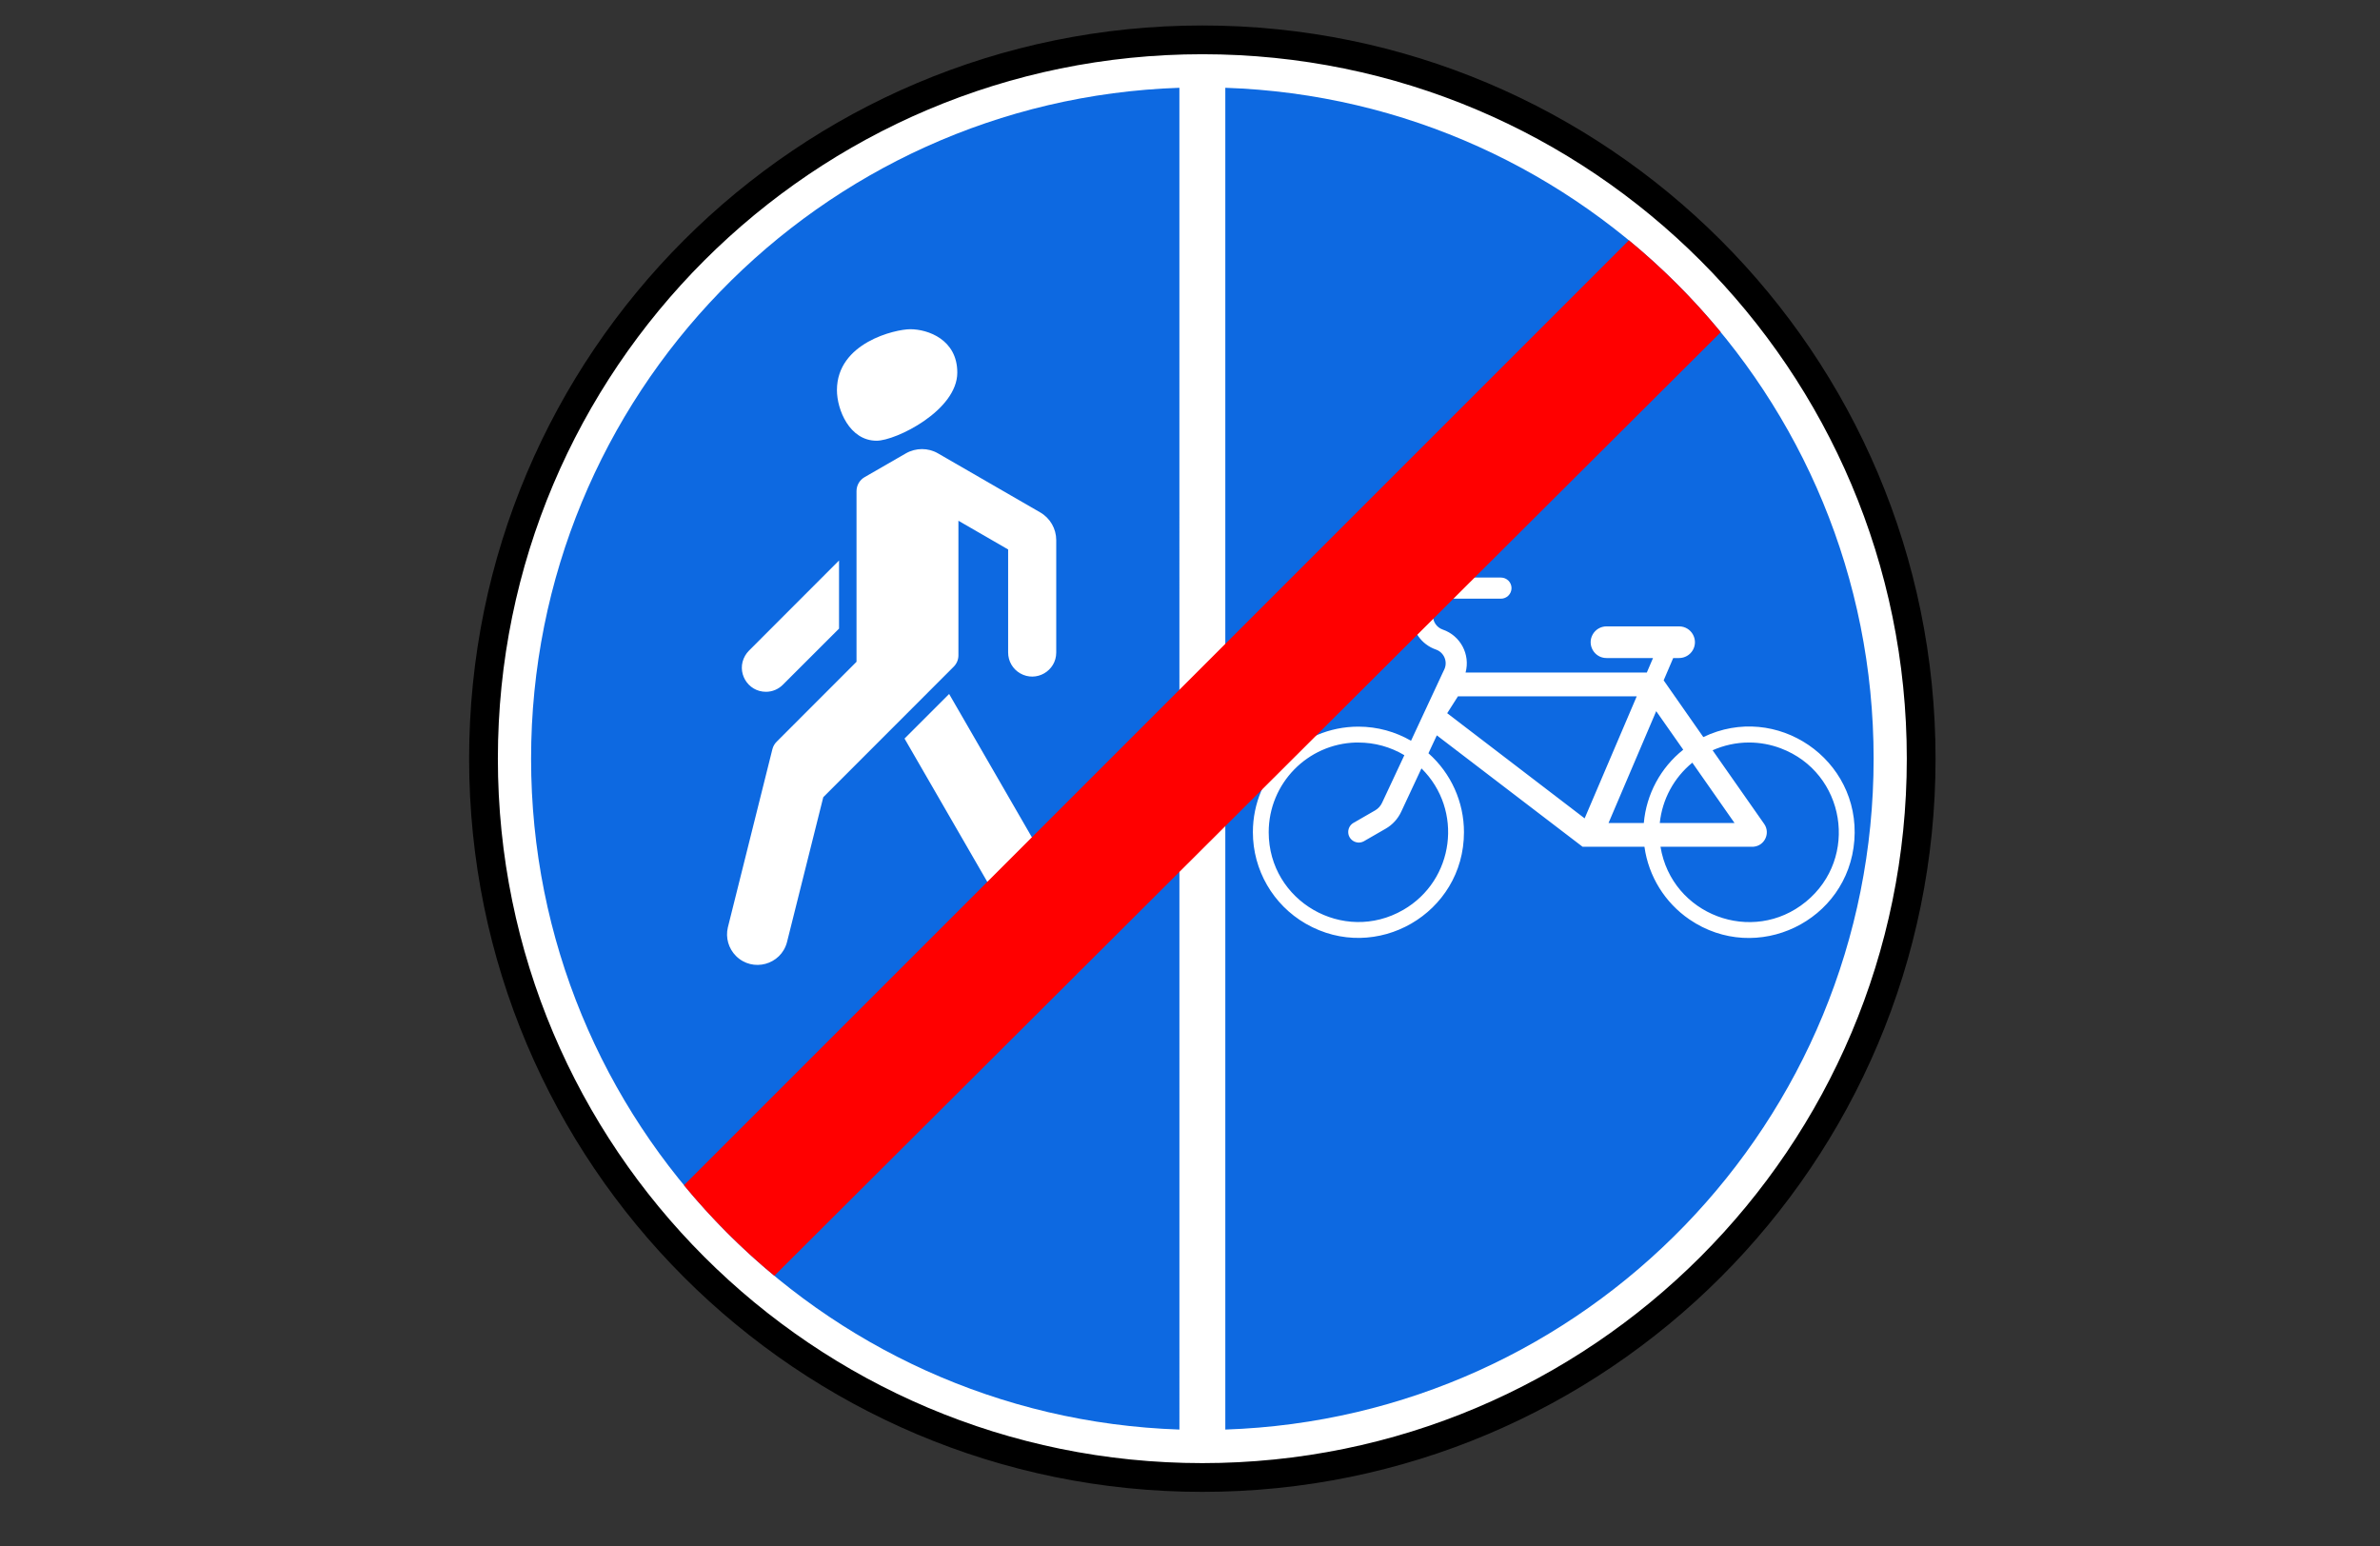 <?xml version="1.0" encoding="UTF-8"?> <svg xmlns="http://www.w3.org/2000/svg" viewBox="1958.614 2458.614 82.772 53.772" width="82.772" height="53.772"><rect x="1958.614" y="2458.614" width="82.772" height="53.772" fill="#333333" stroke="none"/><path fill="#FFF" stroke="none" fill-opacity="1" stroke-width="1" stroke-opacity="1" color="rgb(51, 51, 51)" font-size-adjust="none" fill-rule="nonzero" id="tSvgc55274d4f2" title="Path 69" d="M 2025.19 2485 C 2025.19 2498.675 2014.104 2509.761 2000.429 2509.761 C 1986.755 2509.761 1975.668 2498.675 1975.668 2485 C 1975.668 2471.325 1986.755 2460.239 2000.429 2460.239C 2014.104 2460.239 2025.19 2471.325 2025.19 2485Z"></path><path fill="none" stroke="#000" fill-opacity="1" stroke-width="1" stroke-opacity="1" color="rgb(51, 51, 51)" fill-rule="evenodd" font-size-adjust="none" id="tSvg88e681df28" title="Path 70" d="M 2025.429 2485 C 2025.429 2498.807 2014.236 2510 2000.429 2510 C 1986.623 2510 1975.429 2498.807 1975.429 2485 C 1975.429 2471.193 1986.623 2460 2000.429 2460C 2014.236 2460 2025.429 2471.193 2025.429 2485Z"></path><path fill="#0D69E1" stroke="none" fill-opacity="1" stroke-width="1" stroke-opacity="1" color="rgb(51, 51, 51)" font-size-adjust="none" fill-rule="nonzero" id="tSvg72058fd8fc" title="Path 71" d="M 1999.631 2461.667 C 1987.108 2462.088 1977.084 2472.373 1977.084 2485 C 1977.084 2497.627 1987.108 2507.912 1999.632 2508.333C 1999.632 2492.778 1999.632 2477.222 1999.631 2461.667Z M 2001.228 2461.667 C 2001.228 2477.222 2001.228 2492.778 2001.228 2508.333 C 2013.751 2507.912 2023.775 2497.627 2023.775 2485C 2023.775 2472.373 2013.751 2462.088 2001.228 2461.667Z M 1990.272 2470.064 C 1990.885 2470.064 1991.907 2470.423 1991.907 2471.571 C 1991.907 2472.891 1989.771 2473.942 1989.101 2473.942 C 1988.156 2473.942 1987.721 2472.856 1987.721 2472.184C 1987.721 2470.531 1989.753 2470.064 1990.272 2470.064Z M 1990.679 2474.233 C 1990.872 2474.233 1991.064 2474.282 1991.236 2474.382 C 1992.421 2475.066 1993.606 2475.751 1994.791 2476.435 C 1995.137 2476.634 1995.348 2477.003 1995.348 2477.401 C 1995.348 2478.703 1995.348 2480.005 1995.348 2481.308 C 1995.348 2481.952 1994.651 2482.354 1994.093 2482.032 C 1993.834 2481.883 1993.675 2481.607 1993.675 2481.308 C 1993.675 2480.113 1993.675 2478.918 1993.675 2477.724 C 1993.098 2477.391 1992.522 2477.058 1991.946 2476.725 C 1991.946 2478.286 1991.946 2479.846 1991.946 2481.407 C 1991.946 2481.556 1991.887 2481.696 1991.782 2481.801 C 1990.27 2483.314 1988.758 2484.827 1987.246 2486.34 C 1986.825 2488.021 1986.404 2489.703 1985.983 2491.385 C 1985.773 2492.173 1984.789 2492.439 1984.211 2491.863 C 1983.951 2491.603 1983.843 2491.227 1983.927 2490.87 C 1984.444 2488.802 1984.96 2486.735 1985.477 2484.668 C 1985.503 2484.567 1985.556 2484.475 1985.632 2484.403 C 1986.555 2483.479 1987.478 2482.555 1988.402 2481.631 C 1988.402 2479.653 1988.402 2477.675 1988.402 2475.697 C 1988.402 2475.497 1988.508 2475.31 1988.68 2475.211 C 1989.16 2474.934 1989.64 2474.658 1990.12 2474.381C 1990.293 2474.282 1990.487 2474.233 1990.679 2474.233Z M 1987.794 2478.108 C 1987.794 2478.898 1987.794 2479.687 1987.794 2480.477 C 1987.143 2481.127 1986.491 2481.778 1985.84 2482.429 C 1985.684 2482.586 1985.473 2482.674 1985.252 2482.674 C 1984.607 2482.674 1984.205 2481.977 1984.527 2481.419 C 1984.563 2481.356 1984.608 2481.298 1984.659 2481.246C 1985.704 2480.2 1986.749 2479.155 1987.794 2478.108Z M 2009.046 2478.701 C 2009.635 2478.701 2010.224 2478.701 2010.813 2478.701 C 2011.016 2478.701 2011.182 2478.865 2011.182 2479.068 C 2011.181 2479.272 2011.016 2479.436 2010.813 2479.436 C 2010.224 2479.436 2009.635 2479.436 2009.046 2479.436 C 2008.717 2479.435 2008.45 2479.701 2008.45 2480.03 C 2008.45 2480.246 2008.586 2480.44 2008.79 2480.51 C 2009.407 2480.722 2009.754 2481.375 2009.584 2482.005 C 2011.685 2482.005 2013.786 2482.005 2015.887 2482.005 C 2015.959 2481.836 2016.031 2481.668 2016.103 2481.5 C 2015.564 2481.5 2015.024 2481.5 2014.485 2481.5 C 2014.061 2481.5 2013.797 2481.041 2014.008 2480.675 C 2014.107 2480.504 2014.288 2480.399 2014.485 2480.399 C 2015.327 2480.399 2016.168 2480.399 2017.01 2480.399 C 2017.434 2480.399 2017.698 2480.858 2017.487 2481.225 C 2017.388 2481.395 2017.207 2481.5 2017.01 2481.5 C 2016.942 2481.5 2016.873 2481.5 2016.805 2481.5 C 2016.694 2481.759 2016.583 2482.018 2016.473 2482.276 C 2016.932 2482.934 2017.392 2483.591 2017.852 2484.249 C 2020.4 2483.024 2023.318 2485.017 2023.105 2487.837 C 2022.891 2490.656 2019.706 2492.186 2017.371 2490.592 C 2016.516 2490.008 2015.947 2489.09 2015.805 2488.064 C 2015.088 2488.064 2014.371 2488.064 2013.654 2488.064 C 2011.964 2486.772 2010.274 2485.481 2008.584 2484.189 C 2008.487 2484.397 2008.39 2484.604 2008.293 2484.812 C 2009.079 2485.508 2009.529 2486.508 2009.528 2487.558 C 2009.528 2490.384 2006.469 2492.15 2004.022 2490.737 C 2002.886 2490.081 2002.187 2488.869 2002.187 2487.558 C 2002.186 2485.53 2003.829 2483.886 2005.856 2483.886 C 2006.523 2483.886 2007.148 2484.066 2007.687 2484.377 C 2008.055 2483.586 2008.424 2482.795 2008.792 2482.005 C 2008.81 2481.968 2008.828 2481.931 2008.845 2481.894 C 2008.971 2481.622 2008.834 2481.302 2008.551 2481.204 C 2008.051 2481.031 2007.715 2480.559 2007.715 2480.03C 2007.715 2479.295 2008.311 2478.701 2009.046 2478.701Z M 1991.623 2482.75 C 1993.105 2485.316 1994.586 2487.882 1996.068 2490.447 C 1996.221 2490.631 1996.317 2490.87 1996.317 2491.128 C 1996.717 2491.839 1996.198 2492.717 1995.382 2492.708 C 1994.803 2492.701 1994.336 2492.231 1994.334 2491.652 C 1994.33 2491.654 1994.326 2491.655 1994.321 2491.657 C 1992.905 2489.205 1991.488 2486.753 1990.072 2484.301C 1990.589 2483.784 1991.106 2483.267 1991.623 2482.75Z M 2009.319 2482.831 C 2009.194 2483.027 2009.069 2483.223 2008.945 2483.419 C 2010.538 2484.638 2012.132 2485.857 2013.725 2487.076 C 2014.329 2485.661 2014.933 2484.246 2015.537 2482.831C 2013.465 2482.831 2011.392 2482.831 2009.319 2482.831Z M 2016.214 2483.348 C 2015.661 2484.645 2015.108 2485.941 2014.556 2487.237 C 2014.965 2487.237 2015.374 2487.237 2015.783 2487.237 C 2015.871 2486.236 2016.367 2485.314 2017.154 2484.688C 2016.841 2484.241 2016.528 2483.795 2016.214 2483.348Z M 2005.777 2484.438 C 2004.085 2484.481 2002.737 2485.865 2002.737 2487.558 C 2002.737 2489.96 2005.337 2491.46 2007.417 2490.259 C 2009.2 2489.229 2009.515 2486.785 2008.05 2485.338 C 2007.815 2485.84 2007.581 2486.342 2007.346 2486.844 C 2007.231 2487.092 2007.043 2487.298 2006.807 2487.434 C 2006.551 2487.581 2006.296 2487.729 2006.04 2487.876 C 2005.788 2488.006 2005.49 2487.815 2005.503 2487.533 C 2005.509 2487.413 2005.572 2487.304 2005.673 2487.24 C 2005.928 2487.092 2006.184 2486.945 2006.44 2486.798 C 2006.546 2486.736 2006.63 2486.643 2006.681 2486.532 C 2006.939 2485.981 2007.197 2485.43 2007.455 2484.879 C 2006.972 2484.59 2006.419 2484.438 2005.856 2484.439C 2005.83 2484.439 2005.803 2484.439 2005.777 2484.438Z M 2019.442 2484.438 C 2018.99 2484.438 2018.563 2484.536 2018.175 2484.708 C 2018.773 2485.562 2019.37 2486.415 2019.968 2487.268 C 2020.192 2487.585 2019.989 2488.026 2019.603 2488.062 C 2019.587 2488.064 2019.57 2488.064 2019.554 2488.064 C 2018.491 2488.064 2017.427 2488.064 2016.363 2488.064 C 2016.752 2490.435 2019.561 2491.497 2021.42 2489.975 C 2023.279 2488.453 2022.794 2485.489 2020.546 2484.64C 2020.194 2484.507 2019.82 2484.438 2019.442 2484.438Z M 2017.47 2485.139 C 2016.83 2485.661 2016.423 2486.416 2016.338 2487.238 C 2017.204 2487.238 2018.071 2487.238 2018.938 2487.238C 2018.448 2486.538 2017.959 2485.839 2017.47 2485.139Z"></path><path fill="red" stroke="none" fill-opacity="1" stroke-width="1" stroke-opacity="1" color="rgb(51, 51, 51)" font-size-adjust="none" fill-rule="nonzero" id="tSvgb1228c0f7d" title="Path 72" d="M 2015.264 2466.971 C 2004.309 2477.926 1993.355 2488.88 1982.4 2499.835 C 1983.346 2500.982 1984.399 2502.037 1985.544 2502.985 C 1996.516 2492.045 2007.487 2481.105 2018.459 2470.166C 2017.499 2469.001 2016.429 2467.931 2015.264 2466.971Z"></path><defs></defs></svg> 